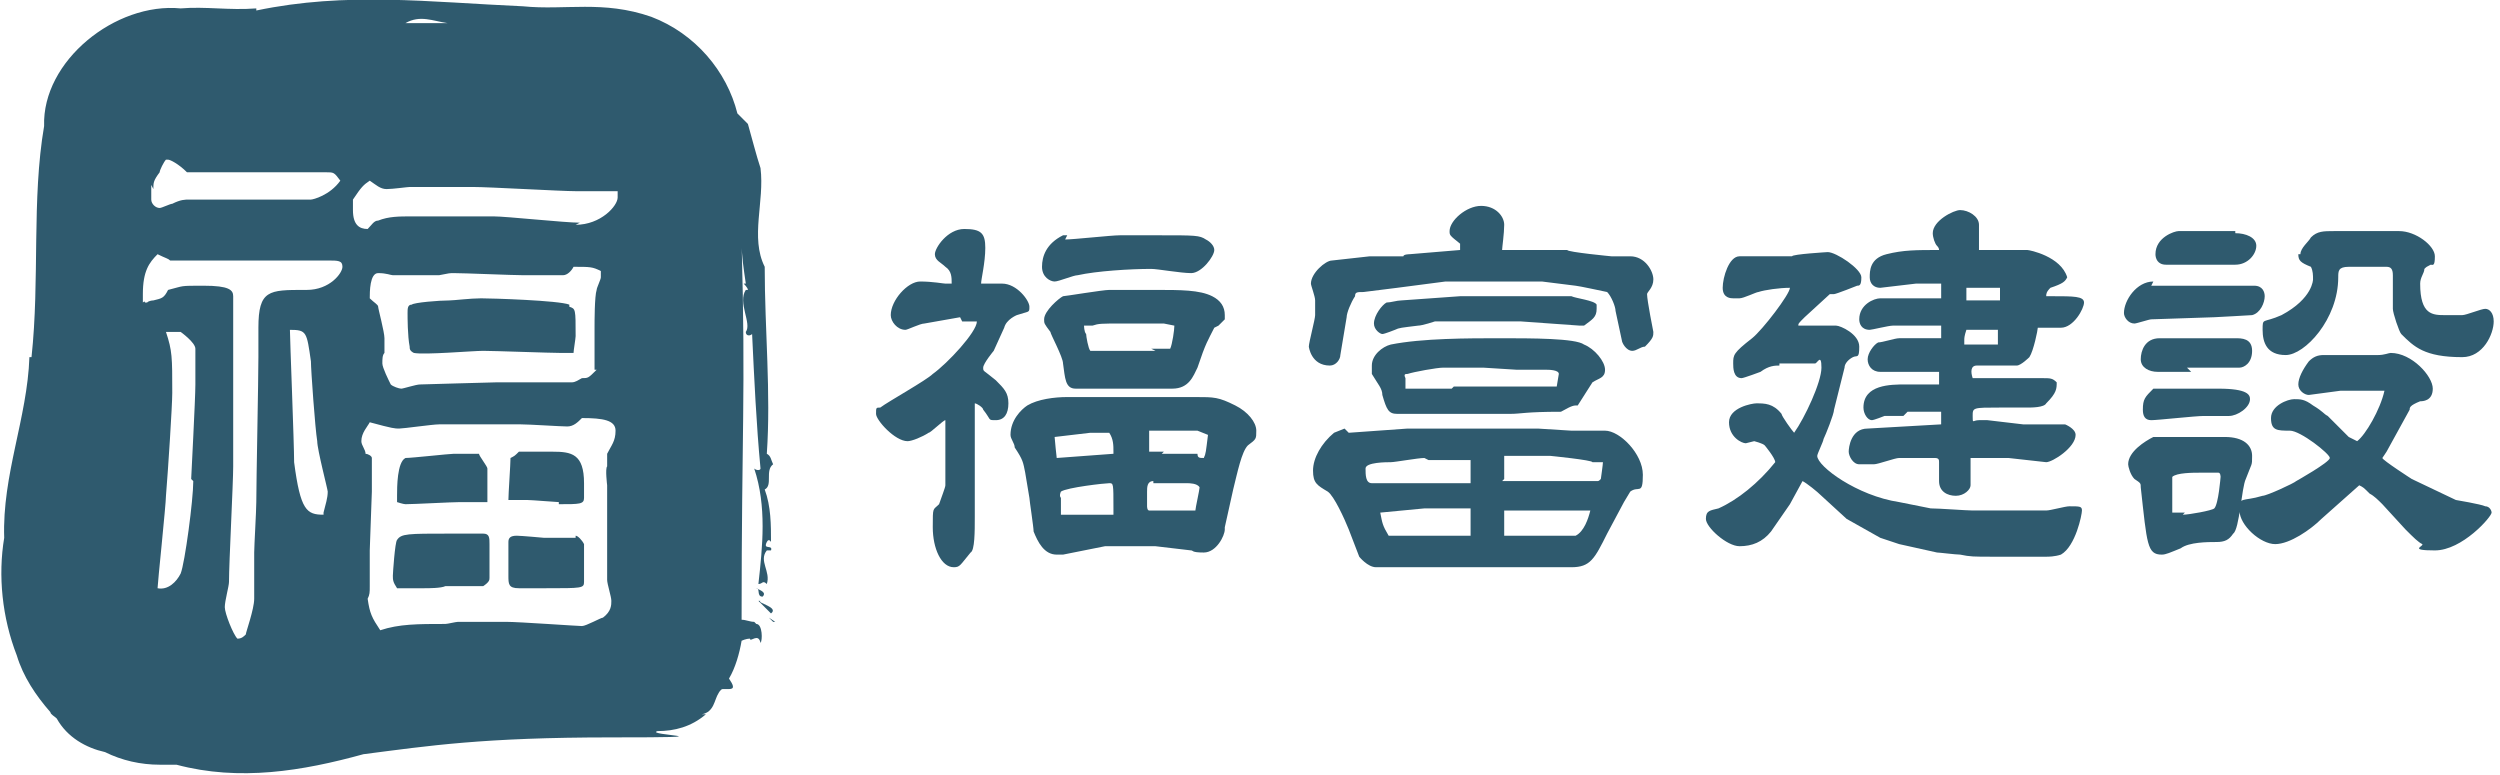 <?xml version="1.0" encoding="UTF-8"?>
<svg id="_レイヤー_1" data-name="レイヤー 1" xmlns="http://www.w3.org/2000/svg" version="1.1" viewBox="0 0 119 36.9">
  <defs>
    <style>
      .cls-1 {
        fill: #2f5a6e;
        stroke-width: 0px;
      }
    </style>
  </defs>
  <g>
    <path class="cls-1" d="M45.7,15.1l-1.7.3c-.2,0-.8.3-.9.3-.4,0-.7-.4-.7-.7,0-.7.8-1.6,1.4-1.6s1.1.1,1.2.1.1,0,.3,0c0-.3,0-.6-.3-.8-.2-.2-.5-.3-.5-.6s.6-1.2,1.4-1.2,1,.2,1,.9-.2,1.5-.2,1.7c.2,0,.9,0,1,0,.7,0,1.3.8,1.3,1.1s0,.2-.6.4c0,0-.5.2-.6.6l-.5,1.1s-.5.6-.5.8,0,.1.6.6c.4.4.6.6.6,1.1s-.2.8-.6.8-.2,0-.6-.5c0-.1-.3-.3-.4-.3h0s0,.2,0,.2v1.8c0,0,0,3.4,0,3.4,0,.7,0,1.6-.2,1.7-.5.6-.5.7-.8.7-.6,0-1-.9-1-1.9s0-.8.3-1.1c.1-.3.3-.8.3-.9v-2c0,0,0-1.1,0-1.1-.1,0-.7.6-.8.6-.3.2-.8.4-1,.4-.6,0-1.5-1-1.5-1.3s0-.3.2-.3c.4-.3,2.2-1.3,2.5-1.6.7-.5,2.1-2,2.1-2.5h-.7ZM58.3,25.2c0,.3-.4,1.1-1,1.1s-.5-.1-.6-.1l-1.7-.2c-.2,0-1.1,0-1.2,0h-1.2l-2,.4c0,0-.2,0-.3,0-.6,0-.9-.6-1.1-1.1,0-.2-.2-1.5-.2-1.6l-.2-1.2c-.1-.5-.1-.6-.5-1.2,0-.2-.2-.4-.2-.6,0-.7.5-1.2.8-1.4.5-.3,1.3-.4,1.9-.4,2.1,0,4.1,0,4.2,0h.5c0,0,1.1,0,1.4,0,.9,0,1.1,0,1.9.4.6.3,1,.8,1,1.2s0,.4-.4.7c-.3.3-.5,1.3-.7,2.1l-.4,1.8ZM50.7,11.4c.4,0,2.2-.2,2.6-.2s1.6,0,1.9,0c1.7,0,1.9,0,2.2.2.2.1.4.3.4.5,0,.3-.6,1.1-1.1,1.1s-1.6-.2-1.9-.2c-1,0-2.6.1-3.5.3-.2,0-.9.3-1.1.3s-.6-.2-.6-.7.2-1.1,1-1.5c0,0,.1,0,.2,0ZM57.8,15.6c-.3.6-.4.7-.8,1.9-.2.4-.4,1-1.2,1s-.9,0-1,0c-.2,0-1.2,0-1.4,0-.4,0-1.1,0-1.3,0s-.9,0-.9,0c-.5,0-.5-.5-.6-1.2,0-.3-.6-1.4-.6-1.5-.3-.4-.3-.4-.3-.6,0-.4.7-1,.9-1.1.1,0,1.9-.3,2.2-.3s1.9,0,2.2,0c1.2,0,2.1,0,2.7.3.4.2.6.5.6.9s0,.2,0,.2c-.1.1-.2.2-.3.3ZM50.3,21.8l2.7-.2c0,0,0,0,0-.1,0-.3,0-.6-.2-.9h-.9s-1.7.2-1.7.2h0c0,.1.1,1,.1,1ZM50.8,24.5h2.2c0,0,0-.2,0-.3,0-1.2,0-1.2-.2-1.2s-2,.2-2.3.4c0,0-.1.2,0,.3v.8c.1,0,.2,0,.2,0ZM54.8,16.6c.2,0,.8,0,.9,0,.1-.2.2-.9.2-1.1h0s-.5-.1-.5-.1h-2c-1,0-1.1,0-1.4.1h0c0,0-.4,0-.4,0,0,0,0,0,0,0,0,0,0,.3.1.4,0,.1.1.7.2.8h3.1ZM54.9,22.9c-.3,0-.3.3-.3.5v.7c0,0,0,.2.1.2h2.2c0-.1.2-1,.2-1.1-.1-.2-.5-.2-.6-.2h-1.6ZM55.3,21.6h1.7c0,.2.1.2.3.2.1-.2.1-.3.2-1.1h0c0,0-.5-.2-.5-.2h-2.3c0,0,0,.7,0,.9s0,0,0,.1h.7Z"/>
    <path class="cls-1" d="M72.4,11.9h2.2c0,.1,2.1.3,2.1.3.1,0,.7,0,.9,0,.7,0,1.1.7,1.1,1.1s-.3.6-.3.7c0,.3.3,1.8.3,1.8,0,.2,0,.3-.4.7-.2,0-.4.2-.6.2-.3,0-.5-.4-.5-.5l-.3-1.4c0-.2-.2-.7-.4-.9,0,0-1.4-.3-1.5-.3l-1.6-.2h-2.4c0,0-.3,0-.3,0h-1.9c0,0-2.3.3-2.3.3l-1.6.2c-.3,0-.4,0-.4.2-.2.3-.4.8-.4,1l-.3,1.8c0,.2-.2.5-.5.5-.9,0-1-.9-1-.9,0-.2.3-1.3.3-1.5,0-.1,0-.5,0-.7s-.2-.7-.2-.8c0-.5.7-1.1,1-1.1l1.8-.2h1.6c0-.1.3-.1.3-.1l2.4-.2c0-.1,0-.2,0-.3-.5-.4-.5-.4-.5-.6,0-.5.8-1.2,1.5-1.2s1.1.5,1.1.9-.1,1.1-.1,1.2h.8ZM64.2,20.6l2.8-.2h1.7c0,0,3.1,0,3.1,0h1.4s1.6.1,1.6.1c.3,0,1.4,0,1.6,0,.7,0,1.8,1.1,1.8,2.1s-.2.5-.6.8c0,0-.3.5-.3.5l-.8,1.5c-.6,1.2-.8,1.6-1.7,1.6h-1.9s-4.8,0-4.8,0c-.2,0-.9,0-1.1,0s-1.3,0-1.5,0c-.4,0-.8-.5-.8-.5l-.5-1.3c-.2-.5-.7-1.6-1-1.8-.5-.3-.7-.4-.7-1s.4-1.3,1-1.8l.5-.2ZM67.8,21.8c-.3,0-1.4.2-1.6.2s-1.2,0-1.2.3,0,.7.3.7,1.2,0,1.4,0c.4,0,2.1,0,2.5,0,.5,0,.6,0,.8,0,0,0,0-.3,0-.4,0-.1,0-.6,0-.7h-2ZM75,19.3c-.2,0-.5.2-.7.3-1.7,0-1.9.1-2.4.1h-5.4c-.4,0-.5-.2-.7-.9,0-.3-.2-.5-.5-1,0,0,0-.3,0-.4,0-.5.5-.9.9-1,1.5-.3,3.7-.3,5.2-.3s3.6,0,4,.3c.5.2,1,.8,1,1.2s-.3.4-.6.6l-.7,1.1ZM75.2,15.5l-2.8-.2h-2.3s-1.8,0-1.8,0c0,0-.6.2-.8.2-.8.1-.9.1-1.1.2,0,0-.5.2-.6.2s-.4-.2-.4-.5c0-.4.4-.9.6-1,.2,0,.5-.1.7-.1l2.8-.2h2.5s1.1,0,1.1,0h1.7c.2.1,1.1.2,1.2.4,0,0,0,.2,0,.2,0,.4-.2.5-.6.8h-.4ZM66.1,25.5h2s1.9,0,1.9,0h0c0-.2,0-1.1,0-1.3-.2,0-.7,0-.9,0s-1.1,0-1.3,0l-2.1.2h0c.1.5.1.6.4,1.1h.2ZM69.2,18.4h3.5s1.4,0,1.4,0c0,0,.1-.6.1-.6,0-.2-.5-.2-.6-.2h-1.4c0,0-1.6-.1-1.6-.1h-1.9c-.3,0-1.4.2-1.7.3-.1,0-.2,0-.1.2v.5c.2,0,.3,0,.6,0h1.6ZM71.8,25.5h2c.1,0,1.1,0,1.2,0,.4-.2.6-.8.7-1.2h0c0,0-.4,0-.4,0h-1.9c-.1,0-.7,0-.8,0h-.8c0,0-.2,0-.2,0,0,.2,0,1,0,1.2h.3ZM71.5,22.9h.3s3.4,0,3.4,0c0,0,.2,0,.4,0s.3,0,.4,0,.1,0,.2-.1c0,0,.1-.7.1-.8h-.5c0-.1-2-.3-2-.3h-1.7s-.5,0-.5,0v.9c0,0,0,.2,0,.2Z"/>
    <path class="cls-1" d="M84.7,17.4c-.2,0-.5,0-.9.3,0,0-.8.3-.9.3-.4,0-.4-.5-.4-.7,0-.4,0-.5.9-1.2.5-.4,1.8-2.1,1.8-2.4-.5,0-1.2.1-1.5.2-.1,0-.7.3-.9.3-.1,0-.2,0-.3,0-.1,0-.5,0-.5-.5s.3-1.5.8-1.5.5,0,.5,0h2c0-.1,1.7-.2,1.7-.2.4,0,1.6.8,1.6,1.2s-.1.4-.2.4c0,0-1,.4-1.1.4s-.1,0-.2,0l-1.2,1.1c-.3.3-.3.3-.3.4.2,0,1,0,1.2,0,0,0,.5,0,.6,0,.2,0,1.1.4,1.1,1s-.1.4-.3.5c-.2.1-.4.3-.4.5l-.5,2c0,.2-.4,1.2-.5,1.4,0,.1-.3.7-.3.8,0,.5,1.9,1.9,3.9,2.2l1.5.3c.4,0,1.7.1,2,.1h2.2c.2,0,1.1,0,1.3,0,.2,0,.9-.2,1.1-.2.5,0,.6,0,.6.2s-.3,1.7-1,2.1c-.3.1-.6.1-.7.1-.1,0-.6,0-.8,0h-1.7c-1,0-1.1,0-1.6-.1-.2,0-1-.1-1.1-.1l-1.8-.4-.9-.3s-1.6-.9-1.6-.9l-1.2-1.1c-.2-.2-.7-.6-.9-.7-.1.2-.5.9-.6,1.1l-.9,1.3c-.4.5-.9.7-1.5.7s-1.6-.9-1.6-1.3.2-.4.6-.5c.9-.4,1.9-1.2,2.7-2.2,0-.2-.5-.8-.5-.8-.1-.1-.5-.2-.5-.2s-.4.1-.4.1c-.2,0-.8-.3-.8-1s1.1-.9,1.3-.9c.4,0,.8,0,1.2.5,0,.1.5.8.6.9.5-.7,1.3-2.4,1.3-3.1s-.2-.2-.3-.2h-1.7ZM90.6,19.8c-.4,0-.8,0-.9,0,0,0-.5.2-.6.2-.2,0-.4-.3-.4-.6,0-1.1,1.3-1.1,2-1.1h1.6c0,0,0-.6,0-.6h-1.8c-.2,0-.9,0-1,0-.4,0-.6-.3-.6-.6s.3-.7.5-.8c.2,0,.8-.2,1-.2h2s0-.2,0-.2c0-.1,0-.3,0-.4h-2.3c-.2,0-1,.2-1.1.2-.4,0-.5-.3-.5-.5,0-.7.7-1,1-1s.3,0,.3,0h2.6c0,0,0,0,0-.2s0-.4,0-.5h-1.2s-1.7.2-1.7.2c-.3,0-.5-.2-.5-.5s0-.9.8-1.1c.8-.2,1.4-.2,2.5-.2q0-.1-.1-.2c-.1-.1-.2-.4-.2-.6,0-.6,1-1.1,1.3-1.1.4,0,.9.3.9.7s0,1,0,1.2c.2,0,1.2,0,1.4,0s.9,0,.9,0c.1,0,1.6.3,1.9,1.3-.1.2-.2.3-.8.5-.2.2-.2.3-.2.4.1,0,.2,0,.3,0,1,0,1.5,0,1.5.3s-.5,1.2-1.1,1.2-1,0-1.1,0c0,.1-.2,1.1-.4,1.4,0,0-.4.4-.6.4h-1.9c-.3,0-.3.3-.2.6h2.2c.1,0,.9,0,1.1,0,.4,0,.5,0,.7.2,0,.3,0,.5-.5,1-.1.2-.7.2-.9.2s-1.1,0-1.3,0c-1.3,0-1.3,0-1.3.4s0,.2.3.2.3,0,.4,0l1.7.2h2c0,0,.5.2.5.5,0,.6-1.1,1.3-1.4,1.3l-1.8-.2c-.3,0-1.5,0-1.8,0,0,.2,0,.2,0,.6s0,.6,0,.7c0,.2-.3.5-.7.5s-.8-.2-.8-.7,0-.8,0-.9,0-.2-.2-.2h-1.7c-.2,0-1,.3-1.2.3s-.6,0-.7,0c-.3,0-.5-.4-.5-.6s.1-1.1.9-1.1l3.5-.2c0,0,0-.1,0-.2s0-.4,0-.4h-1.6ZM95.1,16.2v-.5c0,0,0,0-.2,0-.4,0-1,0-1.3,0-.1.3-.1.4-.1.5s0,0,0,.2h1.6ZM93.6,14.3h1.6c0,0,0,0,0-.2,0-.2,0-.3,0-.4-.4,0-.5,0-1.6,0h0s0,.5,0,.5h0Z"/>
    <path class="cls-1" d="M102.4,13.6c.2,0,3,0,3.2,0s1.6,0,1.7,0c.4,0,.5.3.5.5,0,.3-.2.8-.6.9,0,0-1.7.1-1.8.1s-3,.1-3,.1c-.1,0-.7.2-.8.2-.3,0-.5-.3-.5-.5,0-.6.6-1.5,1.4-1.5ZM103.3,20.8c.4,0,2.1,0,2.6,0,.9,0,1.3.4,1.3.9s0,.3-.3,1.1c-.2.4-.3,2.4-.6,2.6-.2.3-.4.4-.8.4s-1.3,0-1.7.3c-.5.2-.7.3-.9.3-.7,0-.7-.5-1-3.2,0-.2,0-.2-.3-.4-.2-.2-.3-.6-.3-.7,0-.6.8-1.1,1.2-1.3.1,0,.7,0,.9,0ZM104.3,17.7h-.9c-.1,0-.6,0-.7,0-.4,0-.8-.2-.8-.6s.2-1,.9-1,1.6,0,1.8,0,1.5,0,1.8,0,.8,0,.8.6-.4.8-.6.8c-.2,0-1,0-1.2,0h-1.3ZM104.5,18.5c.2,0,.9,0,1.1,0,1.4,0,1.5.3,1.5.5,0,.4-.6.8-1,.8h-1.2c-.4,0-2.2.2-2.5.2s-.4-.2-.4-.5c0-.5.1-.6.5-1,0,0,.3,0,.3,0,0,0,.2,0,.2,0h1.6ZM106.4,11.1c.5,0,1,.2,1,.6s-.4.9-1,.9h-1.3c0,0-.5,0-.6,0-.2,0-1.2,0-1.4,0-.4,0-.5-.3-.5-.5,0-.8.9-1.1,1.1-1.1s.7,0,.8,0,.4,0,.4,0h1.5ZM103.9,24.5c.3,0,1.4-.2,1.5-.3.2-.2.3-1.5.3-1.5,0,0,0-.2-.1-.2-.2,0-.8,0-.9,0-.3,0-1.1,0-1.3.2,0,0,0,.1,0,.7s0,.4,0,1c.2,0,.4,0,.6,0ZM112.2,21h0c.4-.3,1.1-1.5,1.3-2.4h0c0,0-2.1,0-2.1,0,0,0-1.5.2-1.5.2-.2,0-.5-.2-.5-.5s.2-.7.5-1.1c.2-.2.4-.3.7-.3s2.3,0,2.6,0,.5-.1.6-.1c1,0,2,1.1,2,1.7s-.5.6-.6.6c-.5.2-.5.3-.5.4l-1.1,2-.2.3h0c0,.1,1.4,1,1.4,1l2.1,1c0,0,1.2.2,1.4.3.2,0,.3.2.3.3,0,.2-1.4,1.8-2.7,1.8s-.5-.2-.6-.3c-.2-.1-.4-.3-.8-.7l-1.1-1.2c-.2-.2-.4-.4-.6-.5-.3-.3-.3-.3-.5-.4l-1.8,1.6c-.5.5-1.5,1.2-2.2,1.2s-1.7-.9-1.7-1.6.1-.4,1.1-.7c.2,0,1.5-.6,1.6-.7,0,0,1.6-.9,1.6-1.1s-1.4-1.3-1.9-1.3c-.6,0-.9,0-.9-.6s.8-.9,1.1-.9.5,0,.9.3c.5.3.5.4.7.5l1,1ZM109.5,12.1c0-.3.4-.6.5-.8.3-.3.6-.3,1.1-.3h1.7c.2,0,1.2,0,1.4,0,.8,0,1.7.7,1.7,1.2s-.1.4-.2.4c-.2.1-.2.1-.3.2,0,.2-.2.4-.2.7,0,1.5.6,1.5,1.2,1.5s.5,0,.8,0c.2,0,.9-.3,1.1-.3s.4.2.4.6c0,.6-.5,1.7-1.5,1.7-1.8,0-2.3-.5-2.9-1.1-.1-.1-.4-1-.4-1.2,0-.5,0-1,0-1.6,0-.3-.1-.4-.3-.4h-1.8c-.5,0-.5.2-.5.5,0,2-1.6,3.7-2.5,3.7s-1.1-.6-1.1-1.2,0-.3.9-.7c1.5-.8,1.5-1.7,1.5-1.7,0-.2,0-.4-.1-.6-.5-.2-.6-.3-.6-.6Z"/>
  </g>
  <g>
    <polygon class="cls-1" points="36.6 29.4 36.8 29.6 36.9 29.6 36.6 29.4"/>
    <path class="cls-1" d="M36.3,28.6h-.2s.6.6.6.6c.4-.3-.7-.5-.5-.6Z"/>
    <path class="cls-1" d="M36.3,28.4c.2-.2-.1-.3-.3-.4.2,0,0,.4.3.4Z"/>
    <path class="cls-1" d="M19.3,24c.4,0,2.2-.1,2.6-.1s1.1,0,1.3,0c0-.2,0-1.4,0-1.6,0-.1-.4-.6-.4-.7-.2,0-1,0-1.2,0s-2,.2-2.3.2c-.4.2-.4,1.4-.4,1.8s0,.2,0,.3c0,0,.3.1.4.1Z"/>
    <path class="cls-1" d="M26.6,24c1,0,1.2,0,1.2-.3s0-.6,0-.7c0-1.4-.6-1.5-1.5-1.5s-1.4,0-1.6,0c-.2.2-.2.2-.4.3,0,.3-.1,1.7-.1,2h.9c.2,0,1.4.1,1.5.1Z"/>
    <path class="cls-1" d="M35.9,29.6c-.2,0-.4-.1-.6-.1,0-9.3.2-10.5,0-18,0,.7.1,1.3.2,2h-.1c0,0,.2.2.2.3,0,0-.1,0-.1,0-.4.6.3,1.6,0,2,0,.2.2.2.3.1.1,2.1.2,4.3.4,6.4,0,.1-.2.1-.3,0,.6,1.8.4,3.7.2,5.5.2,0,.2-.2.4,0,.2-.6-.4-1.1,0-1.6h.2c.1-.3-.4,0-.2-.4.1-.2.2,0,.2,0,0-.8,0-1.7-.3-2.5.4-.2,0-.9.4-1.2-.1-.2-.1-.4-.3-.5.2-2.9-.1-5.9-.1-8.9-.7-1.4,0-3.1-.2-4.7h0c-.2-.6-.4-1.4-.6-2.1l-.5-.5c-.5-2-2-3.8-4.1-4.6-2.3-.8-4.1-.3-6.1-.5-4.5-.2-8.4-.7-12.7.2,0,0,0-.1,0-.1-1.3.1-2.4-.1-3.6,0h0C5.5.1,2,2.9,2.1,6c-.6,3.5-.2,7.3-.6,11h-.1c-.1,2.9-1.3,5.6-1.2,8.6-.3,1.8-.1,3.8.6,5.6.3,1,.9,1.9,1.6,2.7,0,.1.2.2.3.3.5.9,1.4,1.4,2.3,1.6.8.4,1.7.6,2.6.6s.5,0,.8,0c3,.8,6,.3,8.9-.5,3.1-.4,5.7-.8,11.8-.8s1.5-.1,2.2-.3c.8,0,1.6-.2,2.3-.8h-.2c.6-.1.6-.7.8-1,0,0,.1-.2.2-.2,0,0,.2,0,.3,0h0c.3,0,.2-.2,0-.5.3-.5.5-1.2.6-1.8,0,0,.2-.1.4-.1,0,.2.4-.3.5.2.1-.1.1-.9-.2-.9ZM23.9,1.1h-.7c.3,0,.5,0,.7,0ZM22.9,1.1h0c0,0-.1,0-.2,0,0,0,.2,0,.3,0ZM21.3,1.1c-.7,0-1.4,0-2,0,.7-.4,1.3-.1,2,0ZM18.8,1h.2c0,0-.1,0-.2,0,0,0,0,0,0,0ZM7.3,9c0-.3,0-.4.3-.8,0-.1.2-.5.3-.6,0,0,0,0,.1,0,.1,0,.5.2.9.6.3,0,1.8,0,2.1,0s.8,0,.9,0c.9,0,1,0,1.4,0,0,0,1.8,0,2.2,0s.4,0,.7.4c-.5.7-1.3.9-1.4.9h-1.4c-.4,0-.6,0-.9,0s-2.2,0-2.4,0-.9,0-1.1,0-.4,0-.8.2c-.1,0-.5.2-.6.2-.2,0-.4-.2-.4-.4s0-.6,0-.7ZM9.2,22.9c0,.9-.4,3.9-.6,4.4-.2.4-.6.8-1.1.7,0-.2.4-4,.4-4.4.1-1.2.3-4.3.3-4.9,0-1.7,0-2-.3-2.9.1,0,.6,0,.7,0,0,0,.7.5.7.8s0,1.5,0,1.7c0,.7-.2,4.4-.2,4.5ZM15.4,24.5c-.8,0-1.1-.2-1.4-2.5,0-.9-.2-5.9-.2-6.3.8,0,.8.1,1,1.5,0,.4.2,3.2.3,3.8,0,.4.5,2.3.5,2.4,0,.3-.1.6-.2,1ZM14.5,13.8c-1.7,0-2.2,0-2.2,1.8s0,1.3,0,1.4c0,1.1-.1,5.9-.1,6.9,0,.4-.1,2.1-.1,2.4s0,1.9,0,2.2c0,.5-.4,1.6-.4,1.7-.1.1-.2.2-.4.2-.2-.2-.6-1.2-.6-1.5s.2-1,.2-1.2c0-.9.2-4.7.2-5.5s0-3.1,0-3.6,0-2.4,0-2.6,0-1.8,0-1.9c0-.3-.2-.5-1.4-.5s-.9,0-1.7.2c-.2.4-.3.4-.7.5,0,0-.2,0-.3.1h-.1c0-.1-.1,0-.1,0,0-.2,0-.2,0-.4,0-1.1.3-1.5.7-1.9.4.2.5.2.6.3.2,0,.5,0,.7,0,.5,0,2.8,0,3.2,0s3.1,0,3.6,0,.7,0,.7.3-.6,1.1-1.7,1.1ZM28.9,22.9c0,.9,0,3.7,0,4.7,0,.2.2.8.2,1s0,.5-.4.8c-.1,0-.8.4-1,.4s-3-.2-3.6-.2-2.2,0-2.3,0c-.1,0-.5.1-.6.1-1.3,0-2.2,0-3.1.3-.4-.6-.5-.8-.6-1.5.1-.2.1-.3.1-.6v-1.7c0-.2.1-2.6.1-2.8,0-.2,0-.9,0-1.1s0-.4,0-.5c0-.1-.2-.2-.3-.2,0-.2-.2-.4-.2-.6,0-.4.3-.7.4-.9,1.1.3,1.2.3,1.4.3s1.6-.2,1.9-.2,1.2,0,1.3,0c.3,0,2.2,0,2.6,0s1.9.1,2.2.1.5-.2.7-.4c1,0,1.6.1,1.6.6s-.2.7-.4,1.1v.6c-.1.1,0,.9,0,.9ZM28.4,17.6c-.4.4-.4.4-.7.4-.2.1-.3.2-.5.2s-.9,0-1.1,0h-2.5c-.2,0-3.5.1-3.6.1-.2,0-.8.2-.9.2s-.4-.1-.5-.2c-.1-.2-.4-.8-.4-1,0-.2,0-.4.1-.5,0-.2,0-.4,0-.7s-.3-1.4-.3-1.5c0-.1-.2-.2-.4-.4,0-.3,0-1.2.4-1.2s.6.1.7.1.5,0,.6,0c.3,0,.5,0,1.1,0s.5,0,.5,0c.5-.1.5-.1.7-.1.5,0,2.8.1,3.3.1h1c.2,0,.8,0,.9,0,.2,0,.4-.2.5-.4.8,0,.9,0,1.3.2,0,0,0,.2,0,.3s-.2.5-.2.6c-.1.3-.1,1.5-.1,1.8v1.1c0,.1,0,.5,0,.5,0,.1,0,.2,0,.4ZM27.6,10.6c-.7,0-3.5-.3-4.1-.3h-2c-.3,0-1.6,0-1.9,0-.6,0-1.1,0-1.6.2-.2,0-.3.2-.5.4-.4,0-.7-.2-.7-.9v-.5c.4-.6.5-.7.8-.9.3.2.5.4.8.4s1-.1,1.1-.1c.8,0,2.2,0,3,0s4.2.2,4.9.2,1.7,0,2,0c0,.1,0,.2,0,.3,0,.4-.8,1.3-2,1.3Z"/>
    <path class="cls-1" d="M27.1,14.5c-.5-.2-3.7-.3-4.2-.3s-1.3.1-1.5.1c-.5,0-1.7.1-1.8.2-.2,0-.2.2-.2.4s0,1.1.1,1.6c0,.1,0,.2.2.3.5.1,2.8-.1,3.3-.1s3.2.1,3.7.1.3,0,.6,0c0-.1.1-.7.1-.8,0-1.3,0-1.3-.3-1.4Z"/>
    <path class="cls-1" d="M22.9,25.4c-.1,0-1.3,0-1.5,0-2,0-2.3,0-2.5.3-.1.1-.2,1.6-.2,1.7,0,.2,0,.3.2.6.2,0,.3,0,.4,0s.8,0,.9,0c.2,0,.8,0,1-.1.5,0,1.3,0,1.8,0,.3-.2.3-.3.3-.4,0-.3,0-1.4,0-1.6,0-.3,0-.5-.3-.5Z"/>
    <path class="cls-1" d="M27.4,25.6c0,0-1,0-1,0s-.5,0-.5,0-1.1-.1-1.3-.1c-.3,0-.4.1-.4.3v1.6c0,.4,0,.6.5.6s1.2,0,1.3,0c1.7,0,1.8,0,1.8-.3,0-.9,0-1.3,0-1.8-.1-.2-.3-.4-.4-.4Z"/>
  </g>
</svg>